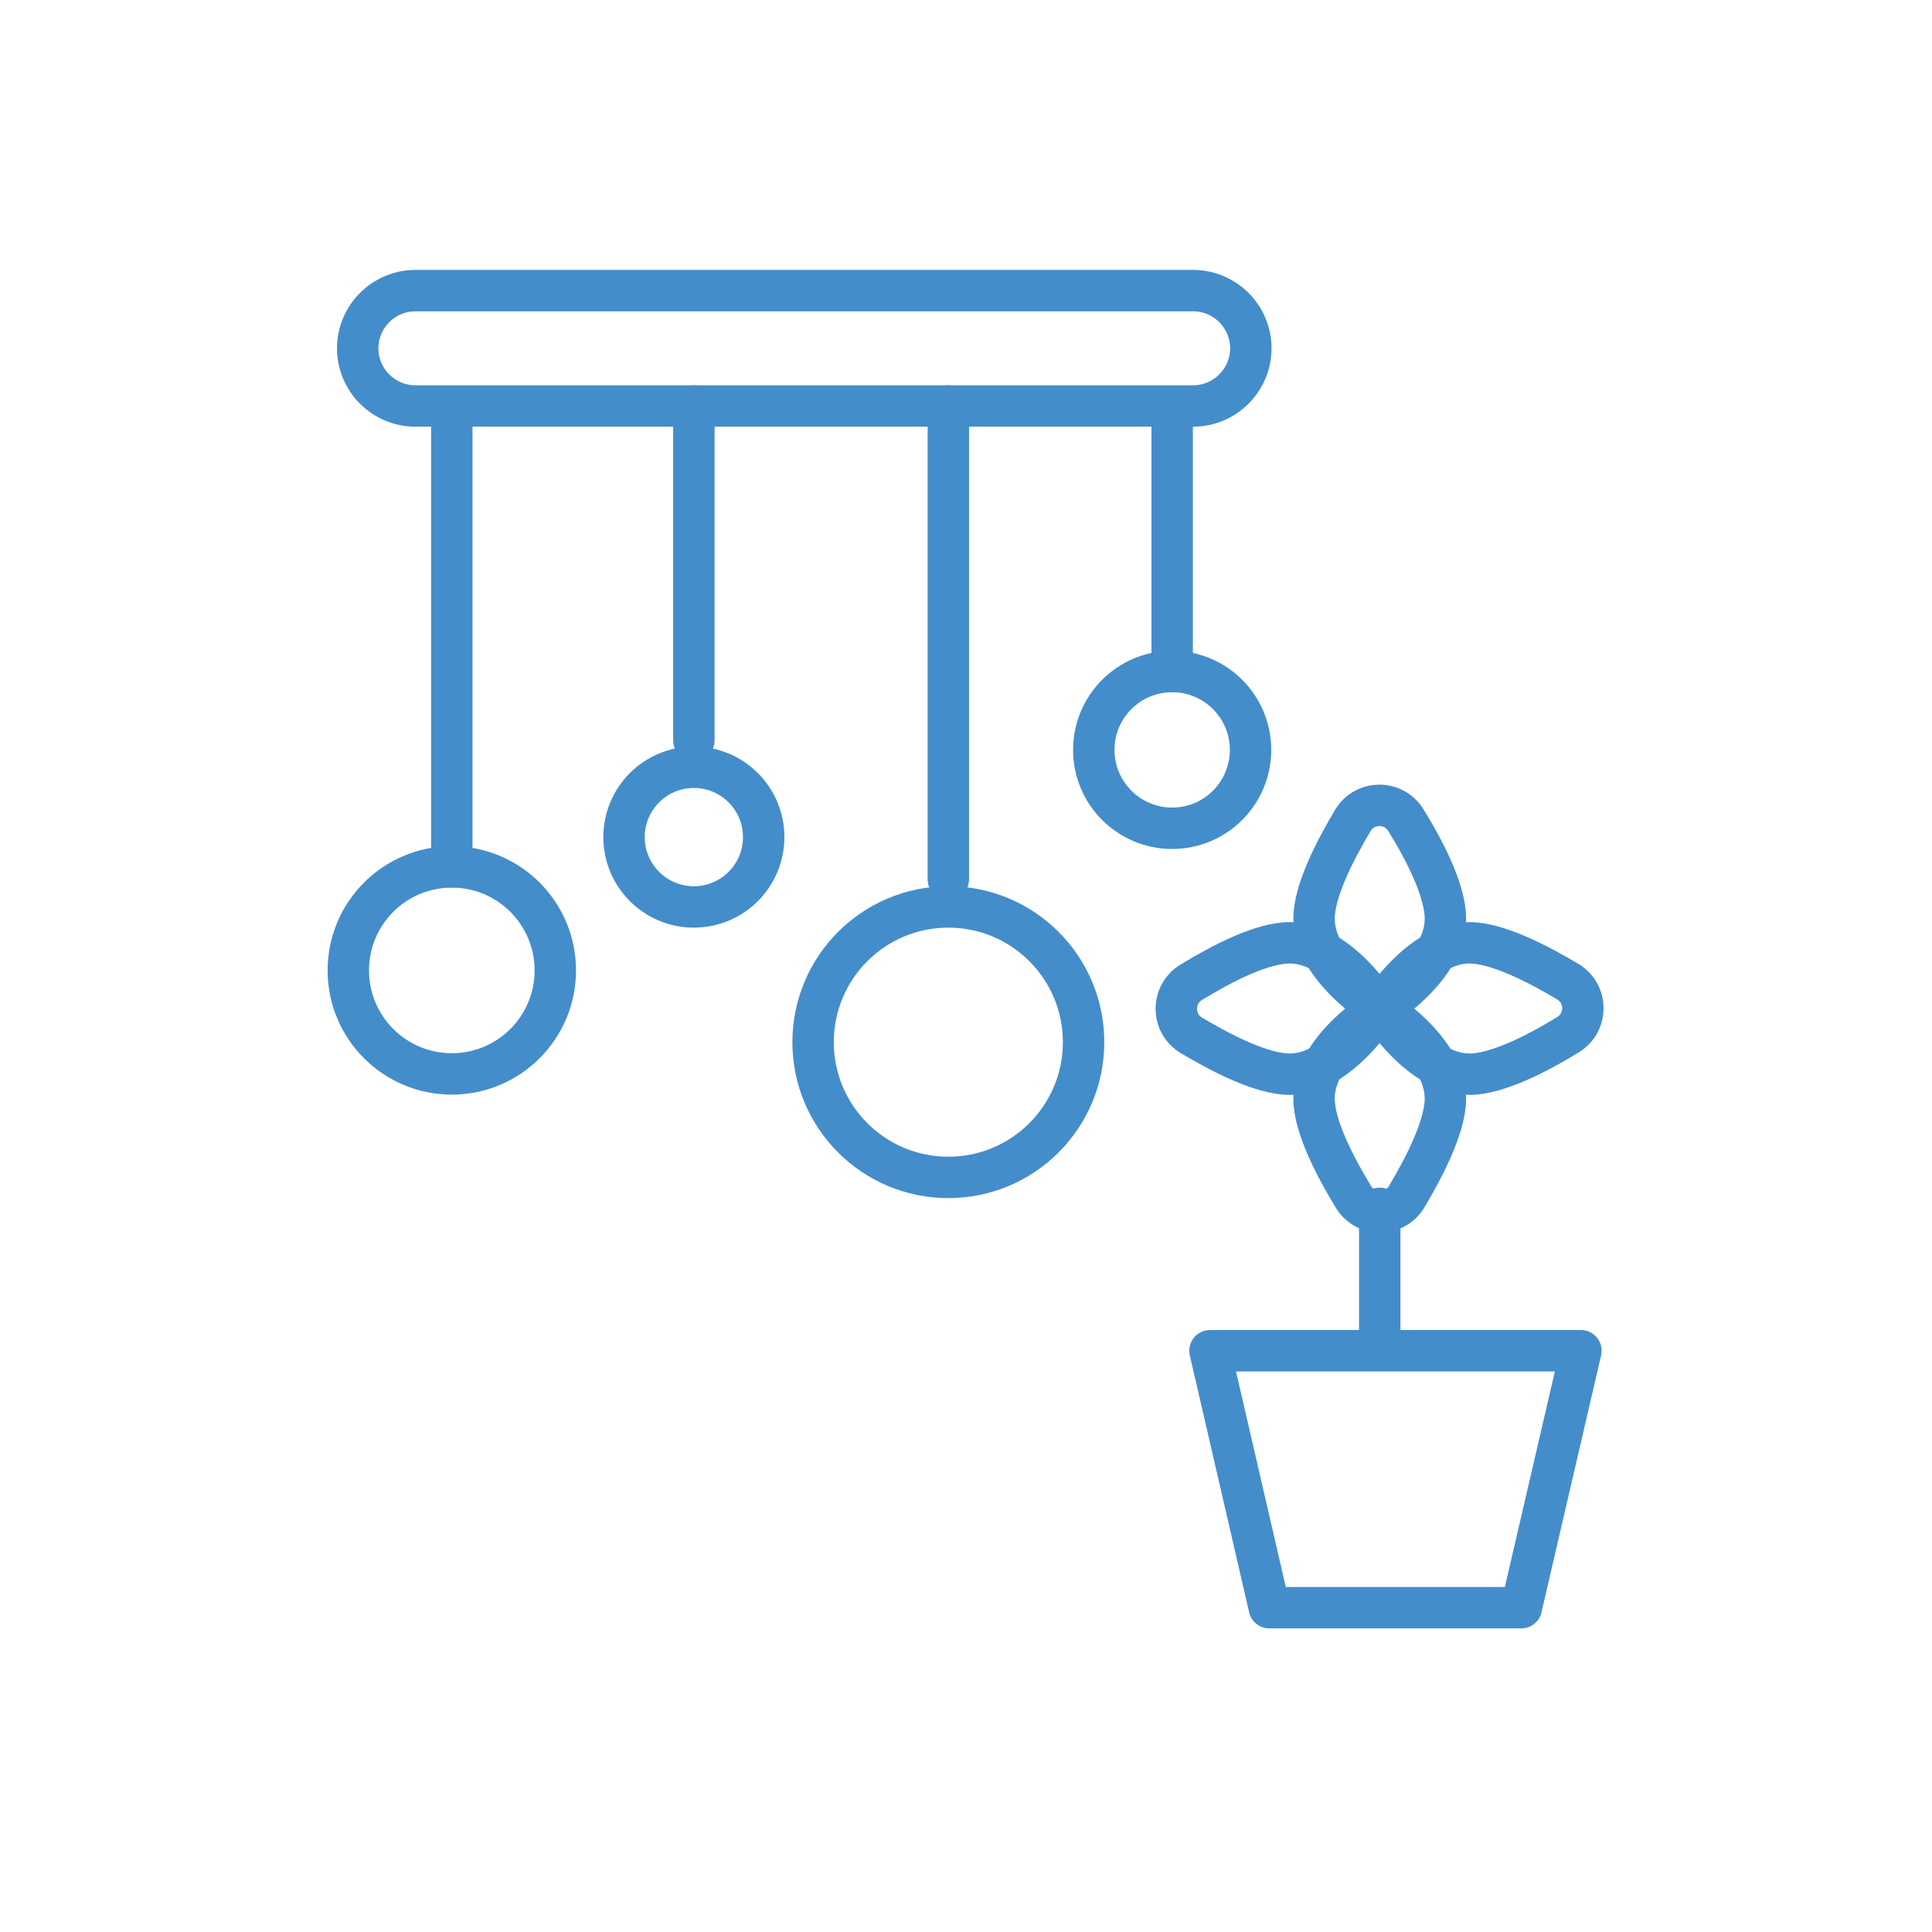 <?xml version="1.0" encoding="utf-8"?>
<!-- Generator: Adobe Illustrator 25.2.1, SVG Export Plug-In . SVG Version: 6.00 Build 0)  -->
<svg version="1.1" id="Capa_1" xmlns="http://www.w3.org/2000/svg" xmlns:xlink="http://www.w3.org/1999/xlink" x="0px" y="0px"
	 viewBox="0 0 70 70" style="enable-background:new 0 0 70 70;" xml:space="preserve">
<style type="text/css">
	.st0{fill:none;stroke:#448DCB;stroke-width:1.5;stroke-linecap:round;stroke-linejoin:round;stroke-miterlimit:10;}
</style>
<g>
	<polygon class="st0" points="55.12,58.25 45.99,58.25 43.84,48.94 57.28,48.94 	"/>
	<line class="st0" x1="49.99" y1="48.58" x2="49.99" y2="43.78"/>
	<g>
		<path class="st0" d="M47.61,39.8c0-1.8,2.38-3.25,2.38-3.25s2.38,1.45,2.38,3.25c0,1.01-0.76,2.48-1.41,3.57
			c-0.44,0.72-1.48,0.72-1.92,0C48.37,42.27,47.61,40.81,47.61,39.8z"/>
		<path class="st0" d="M52.37,33.29c0,1.8-2.38,3.25-2.38,3.25s-2.38-1.45-2.38-3.25c0-1.01,0.76-2.48,1.41-3.57
			c0.44-0.72,1.48-0.72,1.92,0C51.61,30.8,52.37,32.27,52.37,33.29z"/>
		<path class="st0" d="M53.24,38.92c-1.8,0-3.25-2.38-3.25-2.38s1.45-2.38,3.25-2.38c1.01,0,2.48,0.76,3.57,1.41
			c0.72,0.44,0.72,1.48,0,1.92C55.72,38.16,54.25,38.92,53.24,38.92z"/>
		<path class="st0" d="M46.73,34.16c1.8,0,3.25,2.38,3.25,2.38s-1.45,2.38-3.25,2.38c-1.01,0-2.48-0.76-3.57-1.41
			c-0.72-0.44-0.72-1.48,0-1.92C44.26,34.92,45.71,34.16,46.73,34.16z"/>
	</g>
	<path class="st0" d="M43.23,14.71H15.05c-1.15,0-2.09-0.94-2.09-2.09l0,0c0-1.15,0.94-2.09,2.09-2.09h28.18
		c1.15,0,2.09,0.94,2.09,2.09l0,0C45.32,13.77,44.38,14.71,43.23,14.71z"/>
	<g>
		<circle class="st0" cx="42.47" cy="27.17" r="2.84"/>
		<line class="st0" x1="42.47" y1="24.33" x2="42.47" y2="15.13"/>
	</g>
	<g>
		<circle class="st0" cx="34.36" cy="37.76" r="4.9"/>
		<line class="st0" x1="34.36" y1="31.86" x2="34.36" y2="14.71"/>
	</g>
	<g>
		<circle class="st0" cx="25.14" cy="30.33" r="2.53"/>
		<line class="st0" x1="25.14" y1="26.83" x2="25.14" y2="14.71"/>
	</g>
	<g>
		<circle class="st0" cx="16.37" cy="35.16" r="3.75"/>
		<line class="st0" x1="16.37" y1="31.41" x2="16.37" y2="15.13"/>
	</g>
</g>
</svg>
